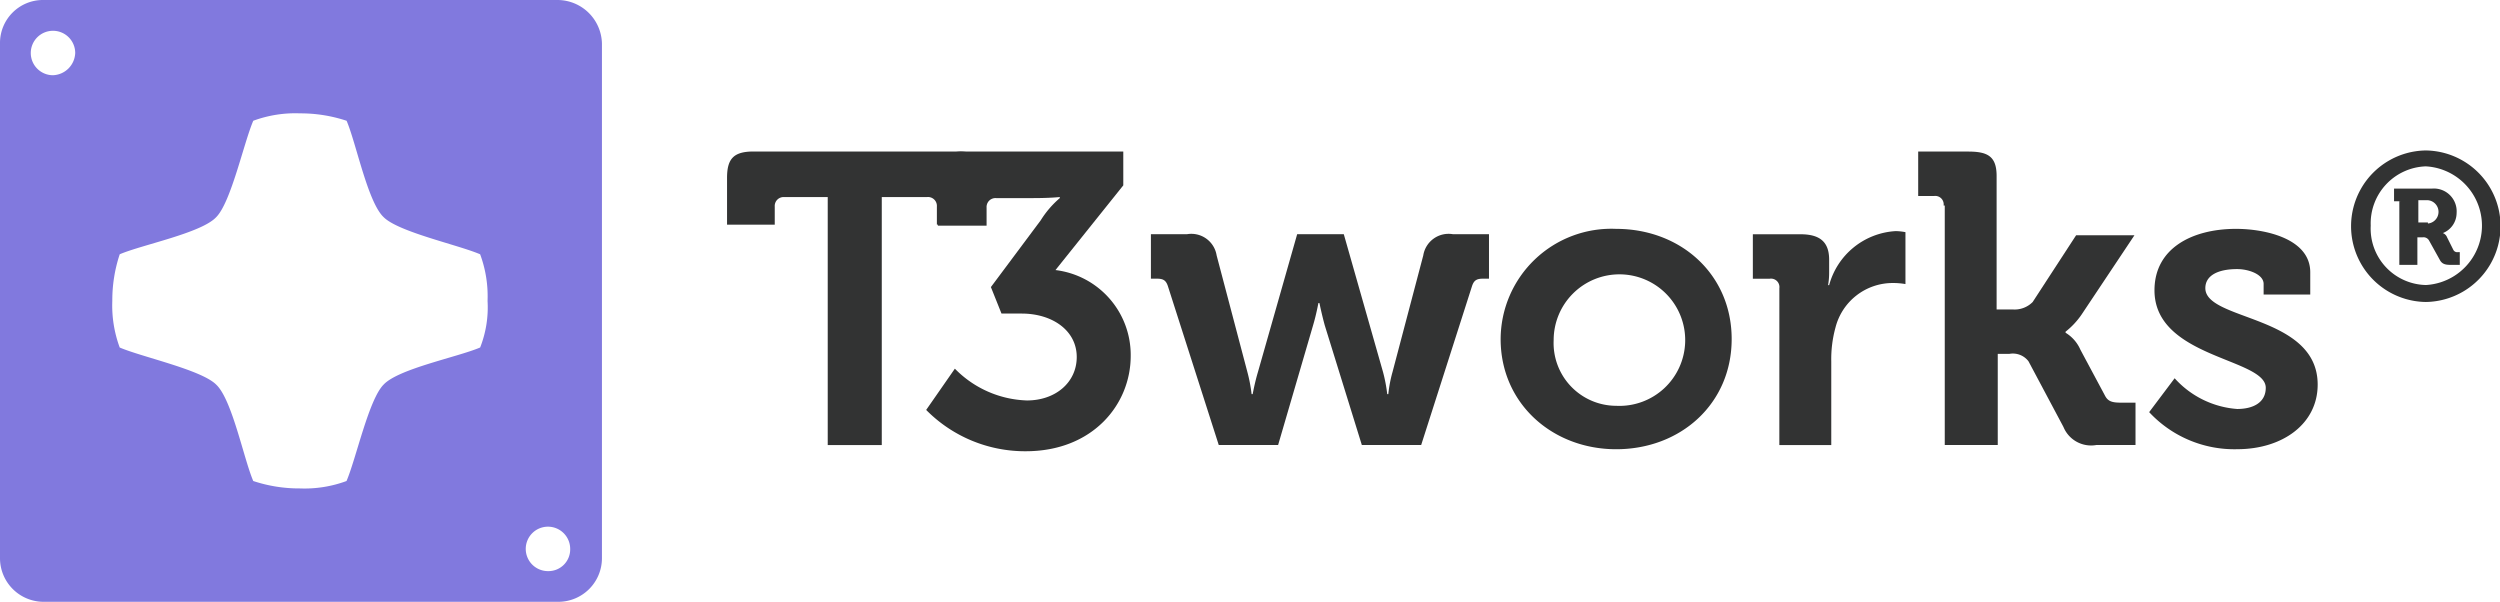 <svg xmlns="http://www.w3.org/2000/svg" xmlns:xlink="http://www.w3.org/1999/xlink" id="logo_t3works" width="180.02" height="43.335" viewBox="0 0 180.02 43.335"><defs><clipPath id="clip-path"><rect id="Rectangle_78" data-name="Rectangle 78" width="180.02" height="43.335" fill="none"></rect></clipPath></defs><g id="Group_81" data-name="Group 81" clip-path="url(#clip-path)"><path id="Path_581" data-name="Path 581" d="M405.138,25.584a5.456,5.456,0,0,1,0,10.911,5.456,5.456,0,0,1,0-10.911m0,9.69a4.279,4.279,0,0,0,0-8.545A4.111,4.111,0,0,0,401.171,31a4.065,4.065,0,0,0,3.968,4.273m-1.831-6.028h-.458v-.916H405.6a1.643,1.643,0,0,1,1.756,1.755,1.568,1.568,0,0,1-.992,1.45.521.521,0,0,1,.305.305l.458.916a.305.305,0,0,0,.305.152h.152v.915h-.687c-.382,0-.61-.076-.763-.381l-.763-1.373a.457.457,0,0,0-.458-.229h-.382v1.983h-1.3V29.247h.076Zm1.984,1.6a.843.843,0,0,0,0-1.678H404.6v1.6h.687Z" transform="translate(-230.46 -14.75)" fill="#323333"></path><path id="Path_582" data-name="Path 582" d="M130.922,29.044h-3.2a.64.64,0,0,0-.687.686v1.3H123.6V27.67c0-1.373.458-1.907,1.908-1.907h14.728c1.45,0,1.908.534,1.908,1.907v3.357h-3.434v-1.3a.641.641,0,0,0-.687-.686h-3.281V46.9h-3.892V29.044Z" transform="translate(-71.247 -14.853)" fill="#323333"></path><path id="Path_583" data-name="Path 583" d="M159.529,41.4a7.587,7.587,0,0,0,5.189,2.289c2.06,0,3.587-1.3,3.587-3.129,0-1.907-1.756-3.128-3.968-3.128h-1.45l-.763-1.907,3.587-4.807a6.886,6.886,0,0,1,1.374-1.6v-.076s-.687.076-1.908.076H162.5a.641.641,0,0,0-.687.687v1.3h-3.51V27.823c0-1.373.382-2.06,1.831-2.06h11.523V28.2l-4.884,6.1a6.157,6.157,0,0,1,5.418,6.18c0,3.51-2.747,6.866-7.555,6.866a10,10,0,0,1-7.173-2.975Z" transform="translate(-90.771 -14.853)" fill="#323333"></path><path id="Path_584" data-name="Path 584" d="M196.886,43.555c-.152-.458-.381-.534-.839-.534h-.382v-3.2h2.595a1.844,1.844,0,0,1,2.137,1.526l2.213,8.392a10.992,10.992,0,0,1,.305,1.6h.077s.152-.839.381-1.6l2.823-9.918h3.358l2.823,9.918a10.991,10.991,0,0,1,.305,1.6h.077a9.375,9.375,0,0,1,.305-1.6l2.213-8.392a1.844,1.844,0,0,1,2.137-1.526h2.595v3.2h-.382c-.458,0-.687.076-.839.534L215.126,55h-4.273l-2.671-8.621c-.229-.839-.381-1.6-.381-1.6h-.077s-.152.839-.381,1.6L204.824,55h-4.274Z" transform="translate(-112.79 -22.956)" fill="#323333"></path><path id="Path_585" data-name="Path 585" d="M263.438,38.917c4.655,0,8.318,3.281,8.318,7.934s-3.663,7.934-8.318,7.934c-4.579,0-8.318-3.281-8.318-7.934a7.973,7.973,0,0,1,8.318-7.934m0,12.741a4.736,4.736,0,1,0-4.5-4.73,4.518,4.518,0,0,0,4.5,4.73" transform="translate(-147.062 -22.437)" fill="#323333"></path><path id="Path_586" data-name="Path 586" d="M299.909,43.4a.607.607,0,0,0-.687-.686H298v-3.2h3.434c1.374,0,2.06.534,2.06,1.831v.916a5.163,5.163,0,0,1-.076.916h.076a5.278,5.278,0,0,1,4.808-3.891,4.224,4.224,0,0,1,.687.076v3.738a5.166,5.166,0,0,0-.916-.076,4.25,4.25,0,0,0-4.121,3.2,8.577,8.577,0,0,0-.305,2.441v6.027h-3.739Z" transform="translate(-171.781 -22.645)" fill="#323333"></path><path id="Path_587" data-name="Path 587" d="M327.938,29.656a.607.607,0,0,0-.687-.687h-1.144v-3.2h3.587c1.374,0,2.06.305,2.06,1.755v9.613H332.9a1.828,1.828,0,0,0,1.45-.534l3.129-4.807h4.2l-3.815,5.722a5.562,5.562,0,0,1-1.145,1.221v.076a2.669,2.669,0,0,1,1.068,1.221l1.756,3.281c.229.458.534.534,1.221.534h.992V46.9h-2.823a2.152,2.152,0,0,1-2.366-1.3l-2.518-4.73a1.412,1.412,0,0,0-1.374-.534h-.839V46.9h-3.816V29.656h-.077Z" transform="translate(-187.982 -14.855)" fill="#323333"></path><path id="Path_588" data-name="Path 588" d="M367.215,49.674a6.715,6.715,0,0,0,4.5,2.213c1.145,0,2.061-.458,2.061-1.526,0-2.136-8.013-2.136-8.013-7.019,0-3.051,2.747-4.425,5.876-4.425,2.06,0,5.341.686,5.341,3.128v1.6h-3.358v-.763c0-.686-1.068-1.068-1.908-1.068-1.374,0-2.289.458-2.289,1.373,0,2.365,8.089,1.908,8.089,6.943,0,2.823-2.518,4.654-5.8,4.654a8.372,8.372,0,0,1-6.334-2.67Z" transform="translate(-210.623 -22.437)" fill="#323333"></path><path id="Path_589" data-name="Path 589" d="M40.14,0H3.128A3.094,3.094,0,0,0,0,3.128V40.207a3.142,3.142,0,0,0,3.129,3.128H40.216a3.142,3.142,0,0,0,3.129-3.128V3.128A3.209,3.209,0,0,0,40.14,0M3.816,5.417a1.6,1.6,0,1,1,1.6-1.6,1.665,1.665,0,0,1-1.6,1.6M34.569,25.024c-1.6.686-5.876,1.526-6.945,2.67-1.068,1.068-1.984,5.341-2.671,6.943a8.713,8.713,0,0,1-3.358.534,10.5,10.5,0,0,1-3.358-.534c-.687-1.6-1.526-5.875-2.671-6.943-1.068-1.068-5.342-1.984-6.945-2.67a8.708,8.708,0,0,1-.534-3.357,10.506,10.506,0,0,1,.534-3.357c1.6-.687,5.876-1.526,6.945-2.671,1.068-1.068,1.984-5.34,2.671-6.943A8.715,8.715,0,0,1,21.6,8.163a10.518,10.518,0,0,1,3.358.534c.687,1.6,1.526,5.875,2.671,6.943,1.068,1.068,5.342,1.984,6.945,2.671a8.705,8.705,0,0,1,.534,3.357,7.891,7.891,0,0,1-.534,3.357m4.884,16.1a1.6,1.6,0,1,1,1.6-1.6,1.564,1.564,0,0,1-1.6,1.6" transform="translate(0 0)" fill="#8179de"></path></g></svg>